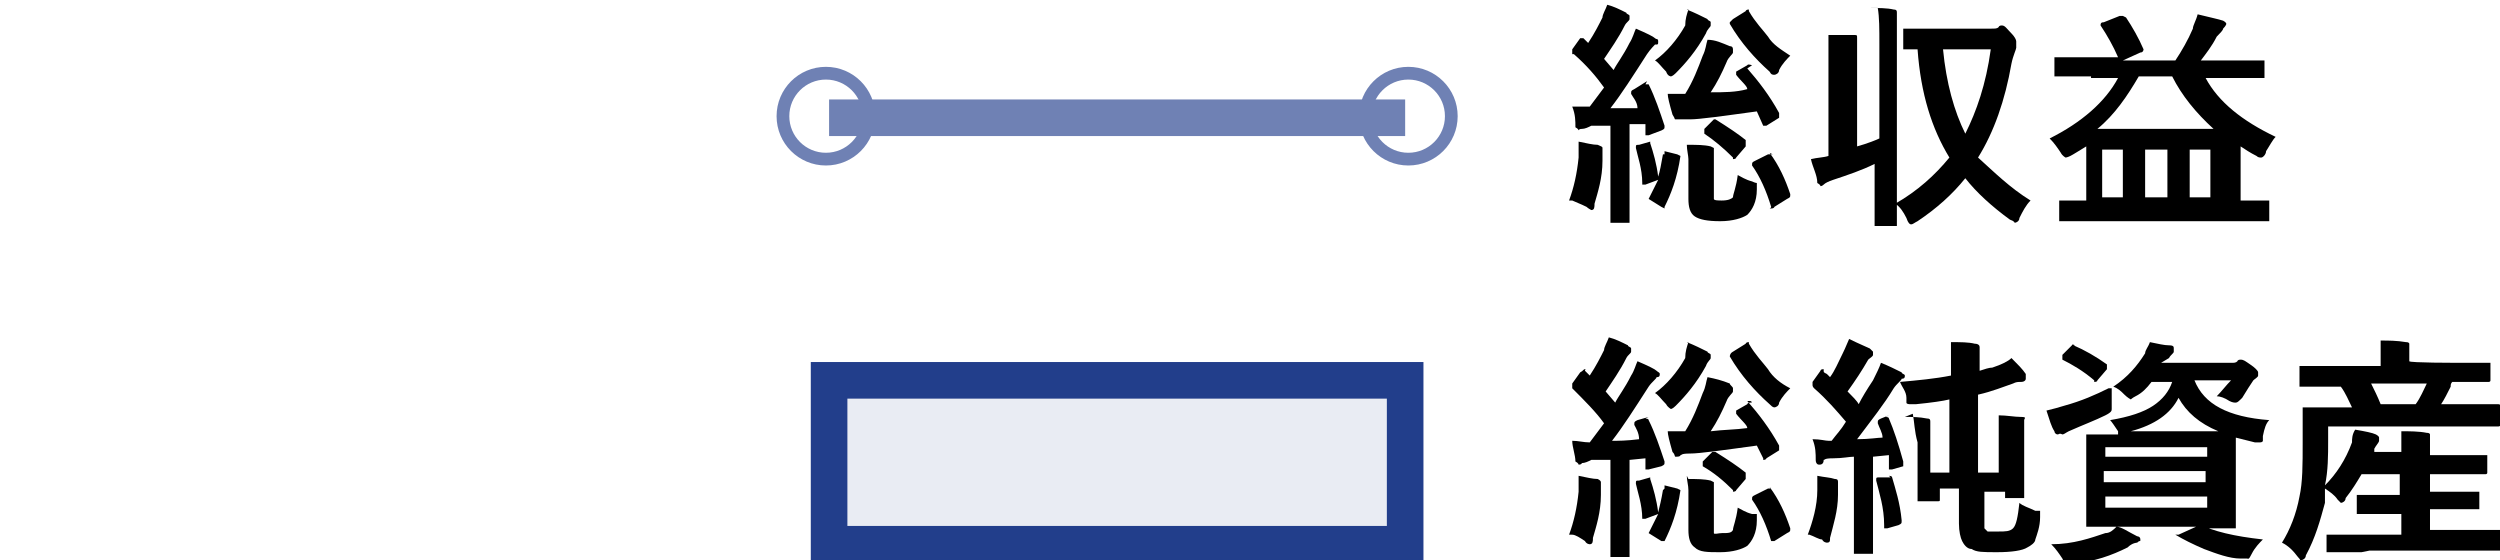 <?xml version="1.0" encoding="UTF-8"?>
<svg xmlns="http://www.w3.org/2000/svg" version="1.1" viewBox="0 0 157.1 35.2">
  <defs>
    <style>
      .cls-1 {
        fill: #223e8b;
        isolation: isolate;
        opacity: .1;
      }

      .cls-2 {
        stroke-width: .8px;
      }

      .cls-2, .cls-3 {
        stroke: #6f81b4;
      }

      .cls-2, .cls-3, .cls-4 {
        fill: none;
        stroke-miterlimit: 10;
      }

      .cls-3, .cls-4 {
        stroke-width: 2.3px;
      }

      .cls-4 {
        stroke: #223e8b;
      }
    </style>
  </defs>
  <!-- Generator: Adobe Illustrator 28.7.1, SVG Export Plug-In . SVG Version: 1.2.0 Build 142)  -->
  <g>
    <g id="_レイヤー_1" data-name="レイヤー_1">
      <g>
        <g>
          <path d="M103.4,26.3q0,0,0,0c0,0,.2,0,.2.1.4.8.7,1.7,1,2.6h0c0,.2,0,.2-.2.3l-.8.2h-.2s0,0,0-.1v-.6c0,0-1,.1-1,.1v6.1h0c0,0,0,0,0,0h-1.2v-6.1h-1.2c-.2.1-.4.2-.6.2,0,.1-.2.1-.2.1,0,0,0-.1-.2-.2,0-.4-.2-.9-.2-1.3.4,0,.7.1,1.1.1.3-.4.6-.8.9-1.2-.5-.7-1.2-1.4-2-2.2h0c0-.1,0-.2,0-.3l.5-.7c.2-.1.2-.2.3-.2s0,0,0,.1c.2.2.3.3.3.3.4-.6.7-1.2.9-1.6,0-.2.2-.5.3-.8.4.1.8.3,1.2.5,0,.1.2.1.2.2s0,.1,0,.2-.2.2-.3.4c-.4.8-.9,1.5-1.3,2.1l.6.7c.2-.4.6-.9,1-1.7.2-.3.3-.7.4-.9.7.3,1.1.5,1.2.6s.2.1.2.2,0,.2-.2.2c0,.1-.3.3-.5.6-.9,1.4-1.6,2.5-2.3,3.4.4,0,.9,0,1.7-.1,0-.4-.2-.7-.3-.9h0c0-.2,0-.2.2-.3l.7-.2ZM98.6,33.6c.3-.8.5-1.7.6-2.7v-1c.5.1.9.2,1.2.2q.2.1.2.2c0,.1,0,.2,0,.2,0,.1,0,.3,0,.6,0,1.1-.3,2-.5,2.7,0,.2,0,.4-.2.4,0,0-.2,0-.3-.2-.3-.2-.6-.4-.8-.4ZM104.6,30.7c0-.1,0-.2,0-.2h0l.8.2c0,0,.2.1.2.1h0c-.2,1.4-.6,2.4-1,3.2,0,0,0,0,0,0,0,0,0,0-.2,0l-.8-.5c0,0,0,0,0,0h0c.2-.4.4-.8.6-1.2l-.8.3h-.2s0,0,0,0c0-.9-.3-1.7-.4-2.2h0c0-.2,0-.2.2-.2l.7-.2h0s0,0,0,.1c.2.6.4,1.3.5,2.1.1-.4.2-.8.3-1.4ZM106,21.5c.5.2.9.4,1.3.6,0,.1.2.1.2.2s0,.2,0,.2c0,.1-.2.2-.3.5-.6,1.1-1.3,1.9-1.9,2.5-.2.2-.3.2-.3.2,0,0-.2-.1-.3-.3-.3-.3-.5-.6-.7-.7.7-.5,1.4-1.3,1.9-2.2,0-.4.1-.7.2-1ZM109.8,25.2c.7.8,1.4,1.7,2,2.8h0c0,.1,0,.2,0,.3l-.8.5c0,0,0,.1-.2.1,0,0,0,0,0-.1l-.4-.8c-2.2.3-3.6.5-4.2.5s-.5.1-.6.1c0,.1-.2.1-.3.1s0-.1-.2-.3c-.2-.7-.3-1.1-.3-1.3h1.1c.5-.8.8-1.6,1.1-2.4.2-.4.2-.7.3-1,.5.1.9.2,1.4.4,0,.1.2.2.2.3s0,.1,0,.2-.3.3-.4.6c-.3.7-.6,1.3-1,1.9.8-.1,1.6-.1,2.3-.2,0-.2-.4-.5-.7-.9h0c0-.1,0-.2,0-.2l.7-.4c0,0,0-.1.2-.1s0-.1,0-.1ZM106.1,30.1c.5,0,1,0,1.4.1,0,0,.2.1.2.1,0,0,0,.1,0,.2v2.5c0,.3,0,.4,0,.5s.3,0,.5,0c.4,0,.6,0,.7-.2,0-.2.2-.6.3-1.4.2.1.5.3.9.4.2,0,.3,0,.3,0,0,0,0,0,0,.2v.2c0,.8-.3,1.3-.6,1.6-.3.2-.9.4-1.7.4s-1.3,0-1.6-.3c-.3-.2-.4-.6-.4-1.1v-2.5c0-.3-.1-.6-.1-.9ZM107.8,28.4c.8.5,1.4.9,1.9,1.3q0,.1,0,.2s0,.1,0,.2l-.6.7c0,.1-.2.1-.2.1,0,0,0,0,0-.1-.6-.6-1.2-1.1-1.9-1.5h0c0-.1,0-.2,0-.3l.6-.6h.3ZM112.5,24.4c-.2.2-.5.5-.7.9,0,.2-.2.3-.3.3s-.2-.1-.3-.2c-.9-.8-1.8-1.8-2.5-3h0c0,0,0-.2.2-.3l.8-.5c0,0,0-.1.2-.1,0,0,0,0,0,.1.4.7.9,1.2,1.2,1.6.3.5.8.9,1.4,1.2ZM111.2,30.6c.6.8,1,1.7,1.3,2.6h0c0,.2,0,.2-.2.3l-.8.5c0,0,0,0-.2,0s0,0,0,0c-.3-1-.7-1.9-1.2-2.6h0c0-.2,0-.2.2-.3l.8-.4h.2q0-.2,0,0Z"/>
          <path d="M113.6,33.6c.3-.8.6-1.8.6-2.8s0-.6,0-.7v-.2c.5.1.8.1,1.1.2.2,0,.2.1.2.2s0,.2,0,.2c0,.1,0,.2,0,.6,0,1-.3,1.9-.5,2.7,0,.2,0,.3-.2.3,0,0-.2,0-.3-.2-.2,0-.5-.2-.8-.3ZM118.5,26.2q0,0,0,0c0,0,.2,0,.2.1.3.7.6,1.6.9,2.7h0c0,.2,0,.3,0,.3l-.7.2h-.2s0-.1,0-.2v-.7c0,0-1,.1-1,.1v6.1h0c0,0,0,0,0,0h-1.2v-6.1c-.3,0-.7.1-1.3.1s-.5.1-.6.1c0,.3-.2.3-.3.3s-.2-.1-.2-.3c0-.4,0-.8-.2-1.3.5,0,.8.1,1,.1h.2c.3-.4.6-.7.9-1.2-.6-.7-1.2-1.4-2-2.1q-.1-.1-.1-.2s0-.1,0-.2l.5-.7q0-.1.2-.1s0,0,0,.1,0,.1.2.2l.2.2c.3-.4.5-.9.8-1.5.2-.4.3-.7.4-.9.6.3,1.1.5,1.3.6l.2.2q0,.1,0,.2c0,.1-.2.2-.3.3-.4.7-.8,1.3-1.3,2,.3.3.6.6.7.8.2-.4.5-.9.9-1.5.2-.4.4-.8.5-1.1.5.2.9.4,1.3.6,0,.1.2.1.2.2s0,.2-.2.2c0,.1-.3.3-.5.6-.6,1-1.4,2-2.3,3.2.8,0,1.3-.1,1.6-.1,0-.3-.2-.6-.3-.9h0c0-.2,0-.2.2-.3l.5-.2ZM118.7,29.9q0,0,0,0c0,0,.2,0,.2.1.2.7.5,1.6.6,2.7h0c0,.2,0,.2-.2.3l-.7.2h-.2c0,0,0,0,0-.2,0-1.1-.3-2-.5-2.8h0c0-.2,0-.2.2-.2h.7ZM119.7,26.2c.5,0,.9,0,1.4.1.2,0,.2.1.2.2s0,.2,0,.3c0,.1,0,.5,0,1.3v1.6h1.2v-4.6c-.4.1-1.1.2-2.1.3h-.4c0,0-.2,0-.2-.1,0,0,0-.1,0-.3,0-.4-.3-.7-.4-1,1.1-.1,2.2-.2,3.2-.4,0-1.1,0-1.8,0-2.1.6,0,1.1,0,1.5.1.2,0,.3.1.3.2s0,.2,0,.3v1.2c.3-.1.6-.2.8-.2.6-.2,1-.4,1.2-.6.4.4.7.7.9,1,0,.1,0,.2,0,.3s-.1.2-.3.2-.3,0-.5.1c-.6.2-1.3.5-2.2.7v4.9h1.3v-1.8c0-.8,0-1.4,0-1.8.5,0,1,.1,1.4.1s.2.1.2.2,0,.1,0,.3v4.5h0c0,.1,0,.1,0,.1h-1.2v-.4h-1.3v1.8c0,.3,0,.4,0,.5,0,0,0,0,.2.2,0,0,.3,0,.7,0s.7,0,.9-.2c.2-.2.3-.7.4-1.6.2.2.6.3,1,.5.2,0,.3,0,.3,0,0,0,0,0,0,.2v.2c0,.6-.2,1.1-.3,1.4,0,.2-.3.4-.5.5-.3.2-1,.3-1.9.3s-1.3,0-1.6-.2c-.3,0-.5-.3-.6-.5-.1-.2-.2-.6-.2-1.1v-2.2h-1.2v.7h0c0,.1,0,.1-.2.1h-1.2v-3.7c-.2-.7-.2-1.3-.3-1.8Z"/>
          <path d="M138.1,32.9c1,.5,2.3.8,4.1,1-.2.2-.5.5-.7.9s-.2.3-.3.3h-.4c-.7,0-1.5-.3-2.3-.6-.7-.3-1.3-.6-1.8-.9,0,0,0,0,0,0,0,0,0,0,.2,0l1.1-.5h-5c.3,0,.7.3,1.3.6,0,0,.2,0,.2.2s0,0-.2.2c0,0-.3,0-.6.3-1,.5-2.1.9-3.4,1h-.3c0,0-.3,0-.4-.3-.2-.3-.4-.6-.7-.9,1.4,0,2.5-.4,3.4-.7.3,0,.5-.2.7-.4h-1.9v-5.7h0c0-.1,0-.1,0-.1h2c0-.1,0-.1,0-.2-.2-.3-.4-.6-.5-.7,1.2-.2,2.1-.5,2.7-.9s1-.9,1.2-1.5h-1.3c-.3.4-.6.7-1,.9-.2.1-.3.2-.3.2,0,0-.2-.1-.4-.3-.2-.2-.4-.4-.7-.5.9-.6,1.5-1.3,2-2.1,0-.2.2-.4.3-.7.5.1.9.2,1.2.2s.3.1.3.2,0,.1,0,.2-.2.2-.3.4l-.5.3h4.4c.2,0,.3,0,.4-.1,0,0,0-.1.2-.1s.3.1.6.3c.3.2.5.4.5.5s0,.1,0,.2-.2.2-.3.3c-.2.3-.4.6-.7,1.1-.2.2-.3.3-.4.3s-.2,0-.4-.1c-.3-.2-.6-.3-.8-.3.3-.3.6-.7.9-1h-2.3c.6,1.5,2.1,2.3,4.7,2.5-.2.2-.3.5-.4,1,0,.2,0,.3,0,.3,0,0,0,.1-.2.1h-.3l-1.2-.3v5.7h-2ZM132.7,24.4c0,.2,0,.5,0,.9,0,.2,0,.3,0,.4s0,.2-.4.4c-.6.3-1.4.6-2.3,1-.2.1-.3.2-.4.2-.2-.1-.2,0-.3,0s-.2-.1-.2-.2c-.2-.3-.3-.7-.5-1.3.4-.1.8-.2,1.1-.3,1.1-.3,2-.7,2.8-1.1ZM130.3,21.7c.7.3,1.4.7,2.1,1.2h0c0,.1,0,.2,0,.3l-.6.7q0,.1-.2.1s0,0,0-.1c-.7-.6-1.4-1-2-1.3,0,0,0-.1,0-.1,0,0,0-.1,0-.2l.6-.6q0-.1.2,0t0,0ZM138.7,28.1h-6.4v.6h6.4v-.6ZM132.2,30.3h6.4v-.7h-6.4v.7ZM138.7,31.8v-.6h-6.4v.7h6.4ZM137.9,27.1h1.5c-1.2-.5-2-1.2-2.5-2.1-.5,1-1.5,1.7-3,2.1h4Z"/>
          <path d="M148.4,34.7h-2.2v-1.1h0c0,0,0,0,.2,0h4.5v-1.3h-2.8v-1.1h0c0-.1,0-.1,0-.1h2.7v-1.3h-2.4c-.3.5-.6,1-1,1.5,0,.2-.2.3-.3.3l-.2-.2c-.2-.3-.5-.5-.8-.7v.9c-.3,1.1-.6,2.2-1.2,3.3,0,.2-.2.3-.3.3s0,0-.2-.2c-.3-.4-.6-.7-1-.9.5-.8.9-1.8,1.1-2.9.2-.9.2-2,.2-3.4v-2.1h0c0-.1,0-.1,0-.1h3.1c-.2-.4-.4-.9-.7-1.3h-2.6v-1.3h5.1v-.3c0-.5,0-1,0-1.3.5,0,1,0,1.6.1.2,0,.2.1.2.1,0,0,0,.1,0,.3,0,.1,0,.4,0,.8h0c0,.1,3,.1,3,.1h2.1v1.1h0c0,.1-.1.1-.1.1h-2.3c-.1.1-.1.2-.1.3-.2.4-.4.8-.6,1.1h3.6c.1,0,.2.1.2.2v1c0,.1-.1.2-.2.2h-10.7v.9c0,.9,0,1.9-.2,2.8.7-.7,1.3-1.6,1.7-2.7,0-.2,0-.5.2-.8.6.1,1.1.2,1.3.3,0,0,.2.1.2.2s0,.1,0,.2-.2.3-.3.5v.2c0,0,1.7,0,1.7,0h0c0-.5,0-.9,0-1.3.5,0,1.1,0,1.6.1.2,0,.2.1.2.1,0,.1,0,.2,0,.3,0,.1,0,.4,0,.8v.2h3.6v1.1h0c0,.1-.1.1-.1.1h-3.5v1.1h3.1v1.1h0c0,0-.1,0-.1,0h-3v1.3h4.6v1.3h-8.4ZM152.5,24.1h-3.5c.2.4.4.8.6,1.3h2.2c.3-.4.5-.9.7-1.3Z"/>
        </g>
        <g>
          <path d="M103.4,5.3q0,0,0,0c0,0,.2,0,.2,0,.4.8.7,1.7,1,2.6h0c0,.2,0,.2-.2.3l-.8.3h-.2s0,0,0-.1v-.6c0,0-1,0-1,0v6.1h0c0,.1,0,.1,0,.1h-1.2v-6.1h-1.2c-.2.1-.4.2-.6.2s-.2.1-.2.1c0,0,0-.1-.2-.2,0-.4,0-.8-.2-1.3.4,0,.7,0,1.1,0,.3-.4.6-.8.9-1.2-.5-.7-1.1-1.4-1.9-2.1h-.1c0-.1,0-.2,0-.3l.5-.7q0,0,.2,0t0,0c.2.2.3.3.3.3.4-.6.7-1.2.9-1.6,0-.2.2-.5.3-.8.4.1.8.3,1.2.5,0,.1.2.1.2.2s0,.1,0,.2-.2.2-.3.4c-.4.8-.9,1.5-1.3,2.1l.6.7c.2-.4.6-.9,1-1.7.2-.3.3-.7.4-.9.7.3,1.1.5,1.2.6s.2,0,.2.2,0,.2-.2.2c0,0-.3.3-.5.6-.9,1.4-1.6,2.5-2.3,3.4.4,0,.9,0,1.7,0,0-.4-.3-.7-.4-.9h0c0-.2,0-.2.2-.3l.8-.5ZM98.6,12.6c.3-.8.5-1.7.6-2.7v-1c.5.1.9.2,1.2.2.2.1.3.1.3.2s0,.2,0,.2c0,.1,0,.3,0,.6,0,1.1-.3,2-.5,2.7,0,.2,0,.4-.2.4,0,0-.2-.1-.3-.2-.4-.2-.7-.3-.9-.4ZM104.6,9.7c0-.1,0-.2,0-.2h0l.8.2c0,0,.2.1.2.1h0c-.2,1.4-.6,2.4-1,3.2,0,.1,0,.1,0,.1,0,0,0,0-.2-.1l-.8-.5q0,.1,0,0h0c.2-.4.4-.8.6-1.2l-.8.3h-.2s0,0,0-.1c0-.9-.3-1.7-.4-2.2h0c0-.2,0-.2.2-.2l.7-.2h0s0,0,0,.1c.2.6.4,1.3.5,2.1.1-.3.2-.8.3-1.4ZM106,.6c.5.2.9.4,1.3.6,0,.1.2.1.2.2s0,.2,0,.2c0,.1-.2.2-.3.5-.6,1.1-1.3,1.9-1.9,2.5-.2.2-.3.2-.3.2,0,0-.2,0-.3-.3-.3-.3-.5-.6-.7-.7.7-.5,1.4-1.3,1.9-2.2,0-.4.1-.7.2-1ZM109.8,4.3c.7.8,1.4,1.7,2,2.8h0c0,0,0,.2,0,.3l-.8.5c0,0,0,0-.2,0,0,0,0,0,0,0l-.4-.9c-2.2.3-3.6.5-4.2.5s-.5,0-.6,0c0,0-.2,0-.3,0s0,0-.2-.3c-.2-.7-.3-1.1-.3-1.3h1.1c.5-.8.8-1.6,1.1-2.4.2-.4.2-.7.3-1,.5,0,.9.2,1.4.4q.2,0,.2.2,0,.1,0,.2c0,.1-.3.3-.4.6-.3.7-.6,1.3-1,1.9.8,0,1.6,0,2.3-.2,0-.2-.4-.5-.7-.9h0c0,0,0-.2,0-.2l.7-.4c0,0,0-.1.3,0,0-.1,0-.1,0,0ZM106.1,9.1c.5,0,1,0,1.4.1,0,0,.2.1.2.1,0,0,0,.1,0,.2v2.5c0,.3,0,.4,0,.5s.3.1.5.1c.4,0,.6-.1.7-.2,0-.2.2-.6.3-1.4.2.1.5.3.9.4.2.1.3.1.3.1,0,0,0,.1,0,.2v.2c0,.8-.3,1.3-.6,1.6-.3.2-.9.4-1.7.4s-1.3-.1-1.6-.3c-.3-.2-.4-.6-.4-1.1v-2.5c0-.2-.1-.6-.1-.9ZM107.8,7.5c.8.5,1.4.9,1.9,1.3q0,.1,0,.2s0,.1,0,.2l-.6.7c0,.1-.2.1-.2.1,0,0,0,0,0-.1-.6-.6-1.2-1.1-1.8-1.5h0c0-.1,0-.2,0-.3l.6-.6q0,0,.2,0,0,0,0,0ZM112.5,3.5c-.2.2-.5.5-.7.9,0,.2-.2.3-.3.3s-.2,0-.3-.2c-.9-.8-1.8-1.8-2.5-3,0-.1,0-.1,0-.1l.2-.2.8-.5c0,0,0-.1.2-.1,0,0,0,0,0,.1.4.7.9,1.2,1.2,1.6.3.5.8.8,1.4,1.2ZM111.2,9.6c.6.8,1,1.7,1.3,2.6h0c0,.2,0,.2-.2.3l-.8.5c0,0,0,.1-.2.1s0,0,0-.1c-.3-1-.7-1.9-1.2-2.6h0c0-.2,0-.2.2-.3l.8-.4q0,0,.3,0c0-.1,0,0,0,0Z"/>
          <path d="M117.4.5c.6,0,1.2,0,1.6.1.2,0,.2.1.2.2,0,0,0,.1,0,.3,0,.2,0,.7,0,1.7v11.3h0c0,.1,0,.1,0,.1h-1.4v-3.9c-.8.4-1.7.7-2.6,1-.3.1-.5.2-.6.3s-.2.1-.2.1c0,0,0-.1-.2-.2,0-.5-.3-1-.4-1.5.4-.1.8-.1,1.1-.2v-5.3c0-.9,0-1.6,0-2.3.6,0,1.1,0,1.6,0,.2,0,.2,0,.2.2,0,0,0,0,0,.3s0,.7,0,1.7v4.8c.7-.2,1.2-.4,1.4-.5V2.8c0-1,0-1.7-.1-2.3ZM127.6,12.6c-.3.3-.5.7-.7,1.1,0,.2-.2.3-.3.3,0,0,0-.1-.3-.2-1.1-.8-2.1-1.7-2.8-2.6-.8,1-1.8,1.9-3,2.7-.2.1-.3.2-.4.2s-.2-.1-.3-.4c-.2-.4-.4-.7-.7-.9,1.4-.8,2.5-1.8,3.4-2.9-1.1-1.8-1.8-4-2-6.8h-.9v-1.2h0c0-.1,0-.1,0-.1h5.5c.3,0,.4,0,.5-.1,0,0,0-.1.2-.1s.3.2.6.5c.2.2.3.4.3.5s0,.3,0,.4-.2.5-.3,1c-.4,2.3-1.1,4.3-2.1,5.9,1,.9,2,1.9,3.3,2.7ZM125.1,3.1h-3c.2,2.1.7,3.9,1.4,5.3.7-1.4,1.3-3.1,1.6-5.3Z"/>
          <path d="M131.1,4.8h-2v-1.2c0,0,0,0,.2,0h3.8c0,0,0,0,0,0-.3-.7-.7-1.4-1.1-2h0c0-.1,0-.2.2-.2l1-.4h.2q0,0,.2.1c.4.6.8,1.3,1.1,2h0c0,0,0,.2-.2.2l-1.1.5h3.3c.4-.6.8-1.3,1.1-2,0-.2.2-.5.3-.9.8.2,1.3.3,1.6.4,0,0,.2.1.2.2,0,0,0,.1-.2.3,0,.1-.2.3-.4.5-.3.6-.7,1.1-1,1.5h3.8c0,0,.2,0,.2,0v1.1h0c0,0,0,0,0,0h-3.7c.8,1.5,2.3,2.7,4.4,3.7-.2.2-.4.6-.6.9,0,.2-.2.4-.3.4s-.2,0-.3-.1c-.4-.2-.7-.4-1-.6v3.4h1.8v1.2h0c0,.1,0,.1,0,.1h-13.2v-1.2h0c0-.1,0-.1,0-.1h1.7v-3.4c-.5.3-.8.5-1,.6s-.3.1-.3.1c0,0-.2-.1-.3-.3-.2-.3-.4-.6-.7-.9,2-1,3.5-2.3,4.3-3.8h-1.7q0-.1,0-.1ZM131.8,8.1h7.3c-1.1-1-2-2.1-2.6-3.3h-2.1c-.7,1.2-1.5,2.4-2.6,3.3ZM132.1,12.4h1.3v-3h-1.3v3ZM134.8,12.4h1.4v-3h-1.4v3ZM138.9,9.4h-1.3v3h1.3v-3Z"/>
        </g>
        <rect class="cls-1" x="52.1" y="23.9" width="36.2" height="10.3"/>
        <rect class="cls-4" x="52.1" y="23.9" width="36.2" height="10.3"/>
        <line class="cls-3" x1="52.1" y1="7.4" x2="88.3" y2="7.4"/>
        <circle class="cls-2" cx="51.9" cy="7.3" r="2.7"/>
        <circle class="cls-2" cx="88.5" cy="7.3" r="2.7"/>
      </g>
    </g>
  </g>
</svg>